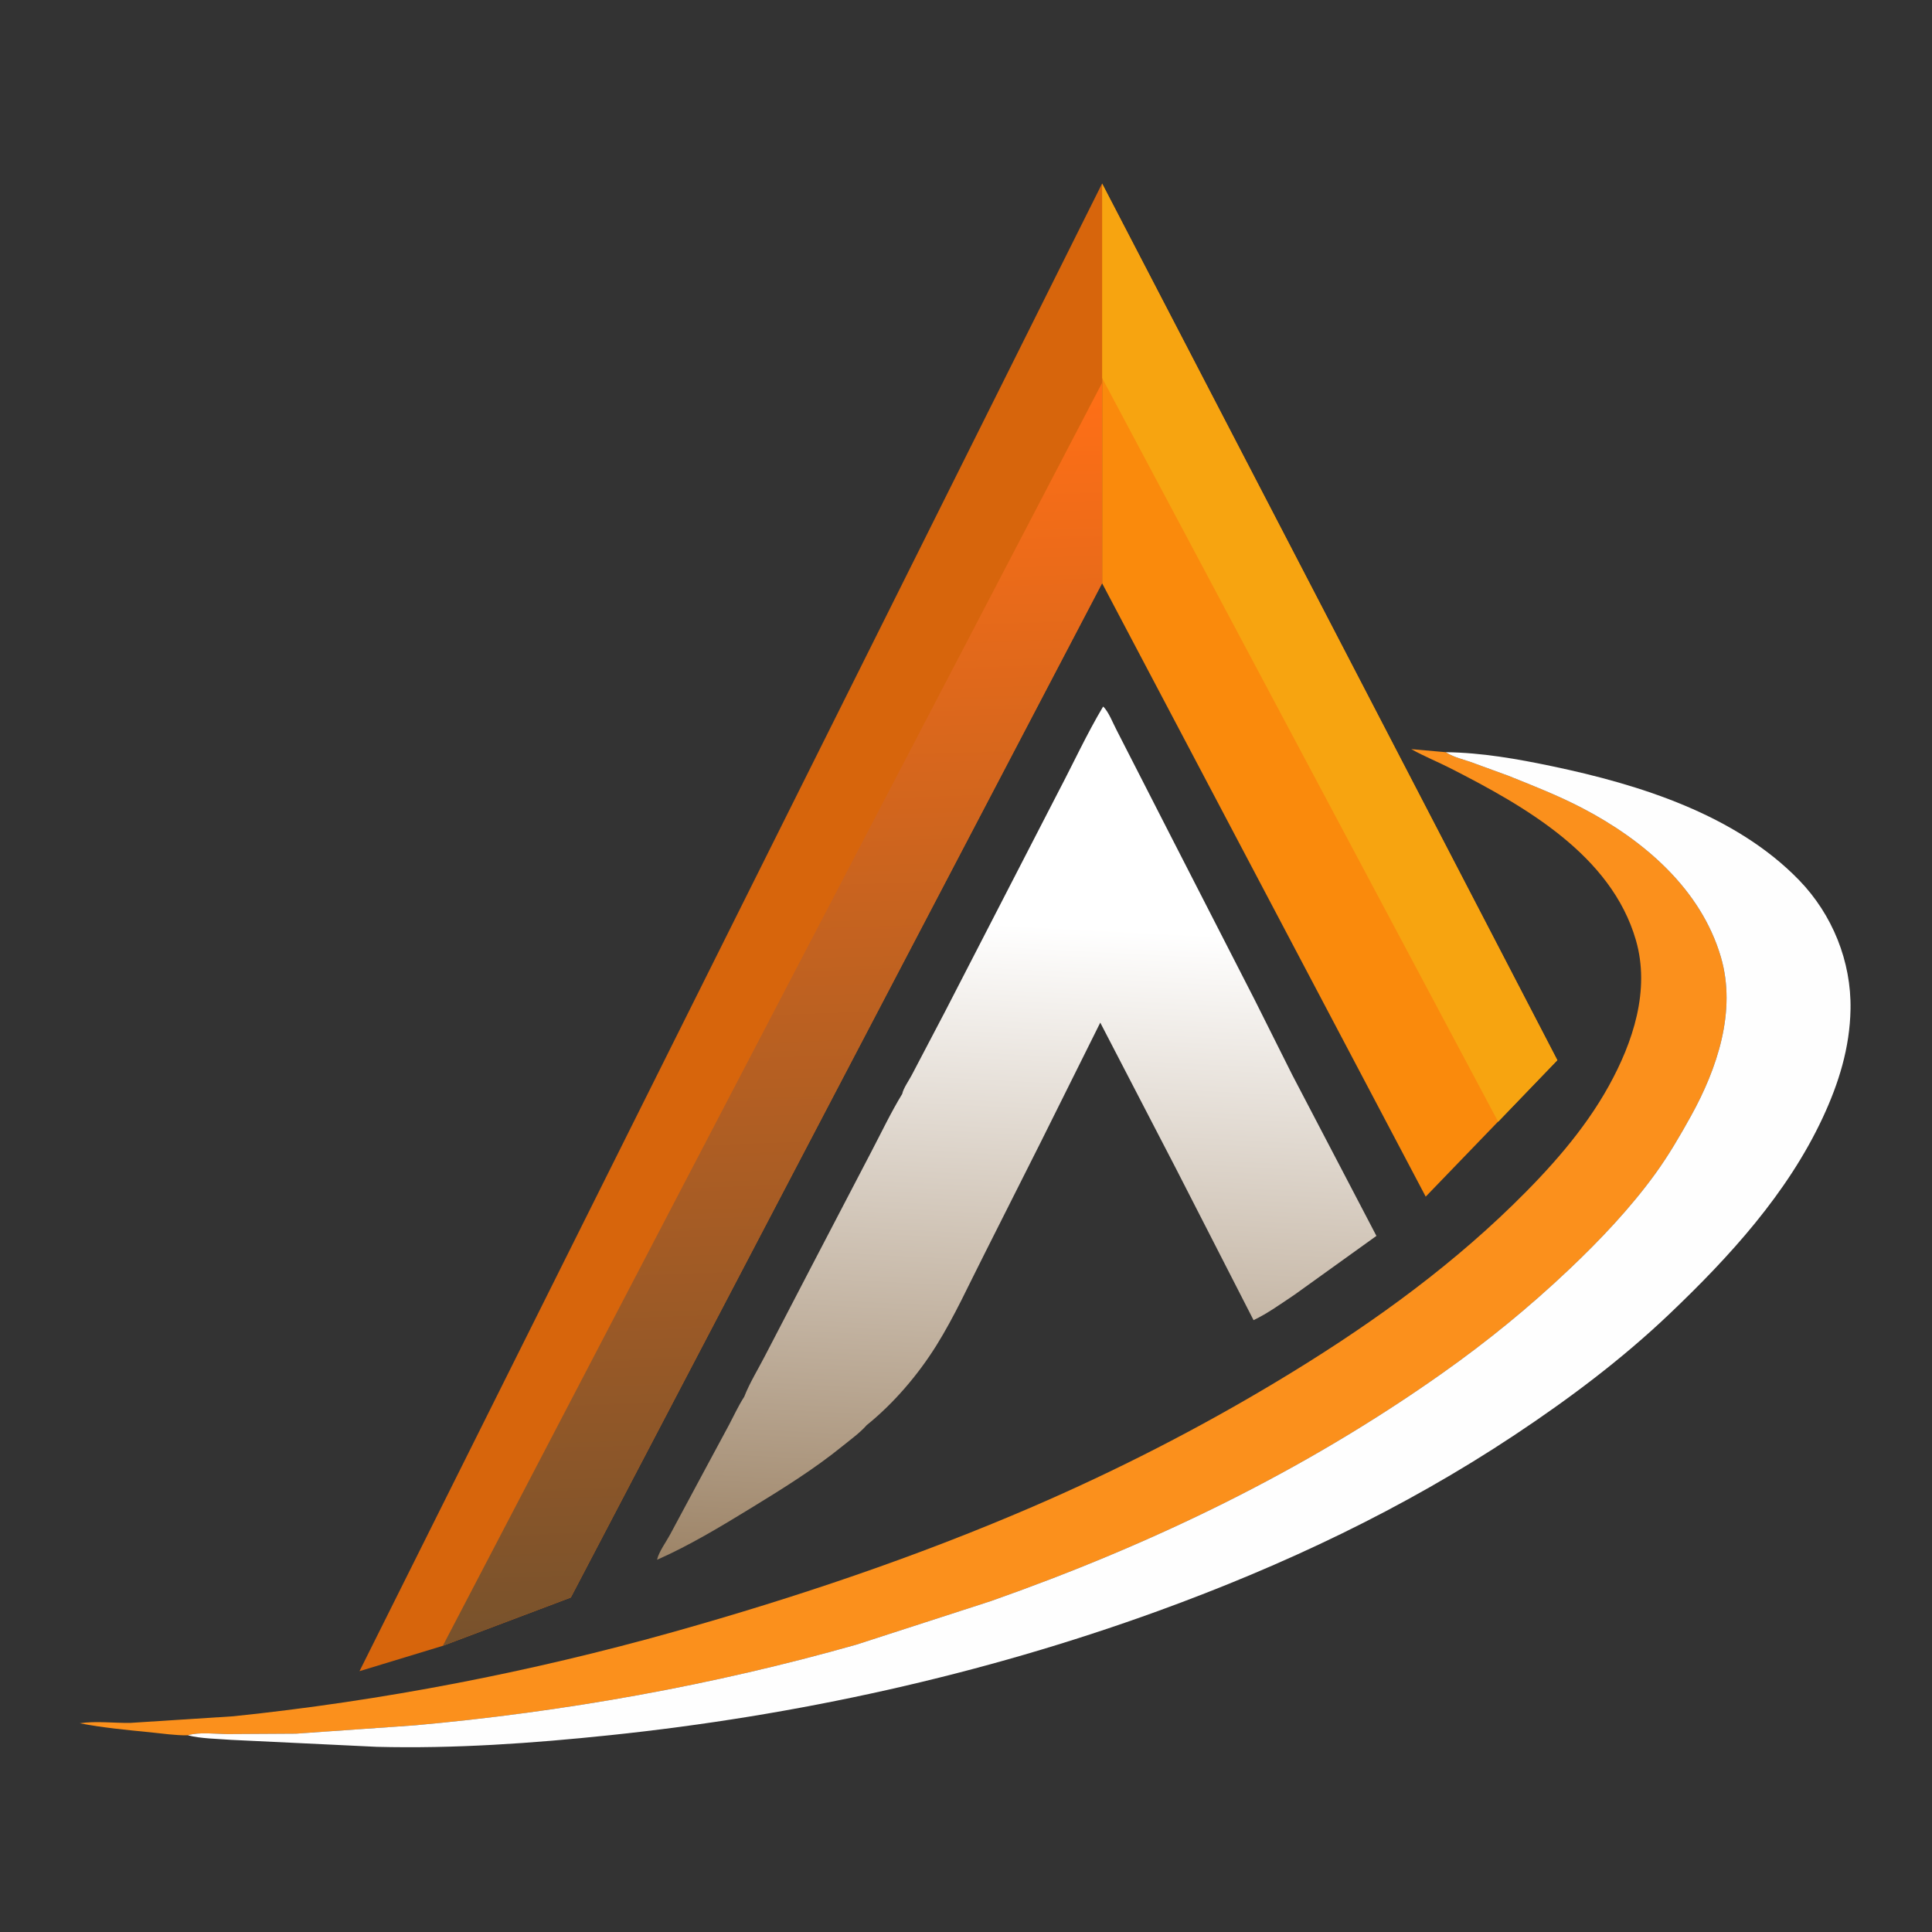 <?xml version="1.0" encoding="UTF-8"?> <svg xmlns="http://www.w3.org/2000/svg" width="859" height="859" viewBox="0 0 859 859" fill="none"><rect x="0" y="0" width="859" height="859" fill="#333333" stroke="none"/><path d="M490.011 259.311V170.19V81.606L692.413 471.377L633.893 532.044L490.011 259.311Z" fill="#FA8A0C"></path><path d="M490.011 168.042V81.606L692.413 471.377L666.106 498.757L490.011 168.042Z" fill="#F7A410"></path><path d="M490.01 81.606L161.442 739.814L159.832 743.035L196.876 731.761L253.785 710.286L490.01 259.311V81.606Z" fill="#D7650C"></path><path d="M490.011 259.311V170.189L196.877 731.761L253.786 710.286L490.011 259.311Z" fill="url(#paint0_linear_114_789)"></path><path d="M83.548 771.542C78.031 771.653 72.131 770.732 66.616 770.188C56.272 769.169 45.629 768.166 35.434 766.195C42.651 765.093 50.758 766.164 58.095 766.02L103.727 763.086C169.884 756.225 235.81 743.472 299.818 725.462C353.835 710.264 407.387 692.244 458.94 670.004C496.16 653.947 532.598 635.315 567.348 614.455C605.031 591.832 641.157 566.397 672.693 535.652C688.788 519.96 704.301 502.687 715.242 482.933C726.055 463.412 733.795 440.22 727.334 417.958C716.364 380.156 677.927 358.48 645.229 341.762C639.344 338.752 633.236 336.296 627.449 333.075L642.824 334.439L643.712 334.98C646.683 336.714 650.44 337.621 653.711 338.731L670.456 344.846C681.689 349.345 692.938 353.75 703.678 359.368C730.766 373.537 756.242 395.203 765.13 425.495C772.183 449.528 763.456 475.213 751.834 496.198C747.038 504.858 741.941 513.602 736.142 521.631C725.022 537.031 711.369 551.422 697.607 564.45C679.69 581.411 661.204 596.477 641.069 610.696C579.155 654.421 511.78 686.815 440.408 711.922L380.757 731.234C317.007 749.334 250.533 761.177 184.531 767.104L131.623 770.814L101.164 770.998C95.945 770.97 88.471 769.984 83.548 771.542Z" fill="#FB901C"></path><path d="M642.823 334.438C658.833 334.624 674.66 337.441 690.287 340.72C729.002 348.844 771.724 362.232 799.942 391.365C814.714 406.618 823.162 427.474 822.775 448.745C822.462 465.841 817.576 481.596 810.4 496.976C794.696 530.634 768.904 558.833 742.24 584.227C721.132 604.331 697.643 621.945 673.386 638.048C623.923 670.883 570.626 696.037 514.911 716.273C436.33 744.813 354.078 762.84 270.965 771.522C236.487 775.124 202.226 777.53 167.525 776.67L102.773 773.568C96.668 773.08 89.409 773.073 83.547 771.542C88.471 769.984 95.944 770.969 101.163 770.997L131.622 770.814L184.53 767.104C250.532 761.177 317.006 749.333 380.756 731.233L440.407 711.922C511.779 686.814 579.154 654.42 641.068 610.696C661.203 596.476 679.689 581.411 697.606 564.45C711.368 551.422 725.021 537.03 736.141 521.631C741.94 513.601 747.037 504.858 751.833 496.198C763.456 475.212 772.182 449.527 765.13 425.495C756.241 395.203 730.765 373.537 703.677 359.368C692.937 353.75 681.688 349.344 670.455 344.845L653.71 338.73C650.439 337.621 646.682 336.714 643.711 334.98L642.823 334.438Z" fill="#FEFEFE"></path><path d="M401.148 486.357C401.574 483.987 404.208 480.24 405.366 478.017L420.109 449.917L470.674 351.802C477.261 339.27 483.223 326.305 490.473 314.142C492.881 316.317 494.932 321.779 496.522 324.731L520.978 372.575L557.728 444.297L574.5 477.803L611.98 549.504L575.561 575.662C569.755 579.528 563.651 583.967 557.351 586.961L522.633 519.143L489.197 454.677L462.749 507.787L437.697 557.534C430.754 571.153 424.409 585.281 416.308 598.252C408.134 611.337 397.348 623.969 385.329 633.661C382.465 636.962 378.165 640.061 374.753 642.834C361.933 653.248 347.812 662.005 333.742 670.611C320.376 678.785 306.495 687.176 292.139 693.5C292.867 690.039 296.205 685.517 297.909 682.329L313.361 653.536L324.123 633.546C326.332 629.374 328.336 624.972 330.899 621.012C333.251 614.951 337.027 608.849 340.014 603.048L360.634 563.387L387.301 512.264C391.819 503.667 396.097 494.631 401.148 486.357Z" fill="url(#paint1_linear_114_789)"></path><defs><linearGradient id="paint0_linear_114_789" x1="350.859" y1="725.775" x2="333.055" y2="176.785" gradientUnits="userSpaceOnUse"><stop stop-color="#78522C"></stop><stop offset="1" stop-color="#FF6F16"></stop></linearGradient><linearGradient id="paint1_linear_114_789" x1="452.429" y1="723.171" x2="468.535" y2="411.784" gradientUnits="userSpaceOnUse"><stop stop-color="#967B5C"></stop><stop offset="1" stop-color="white"></stop></linearGradient></defs></svg> 